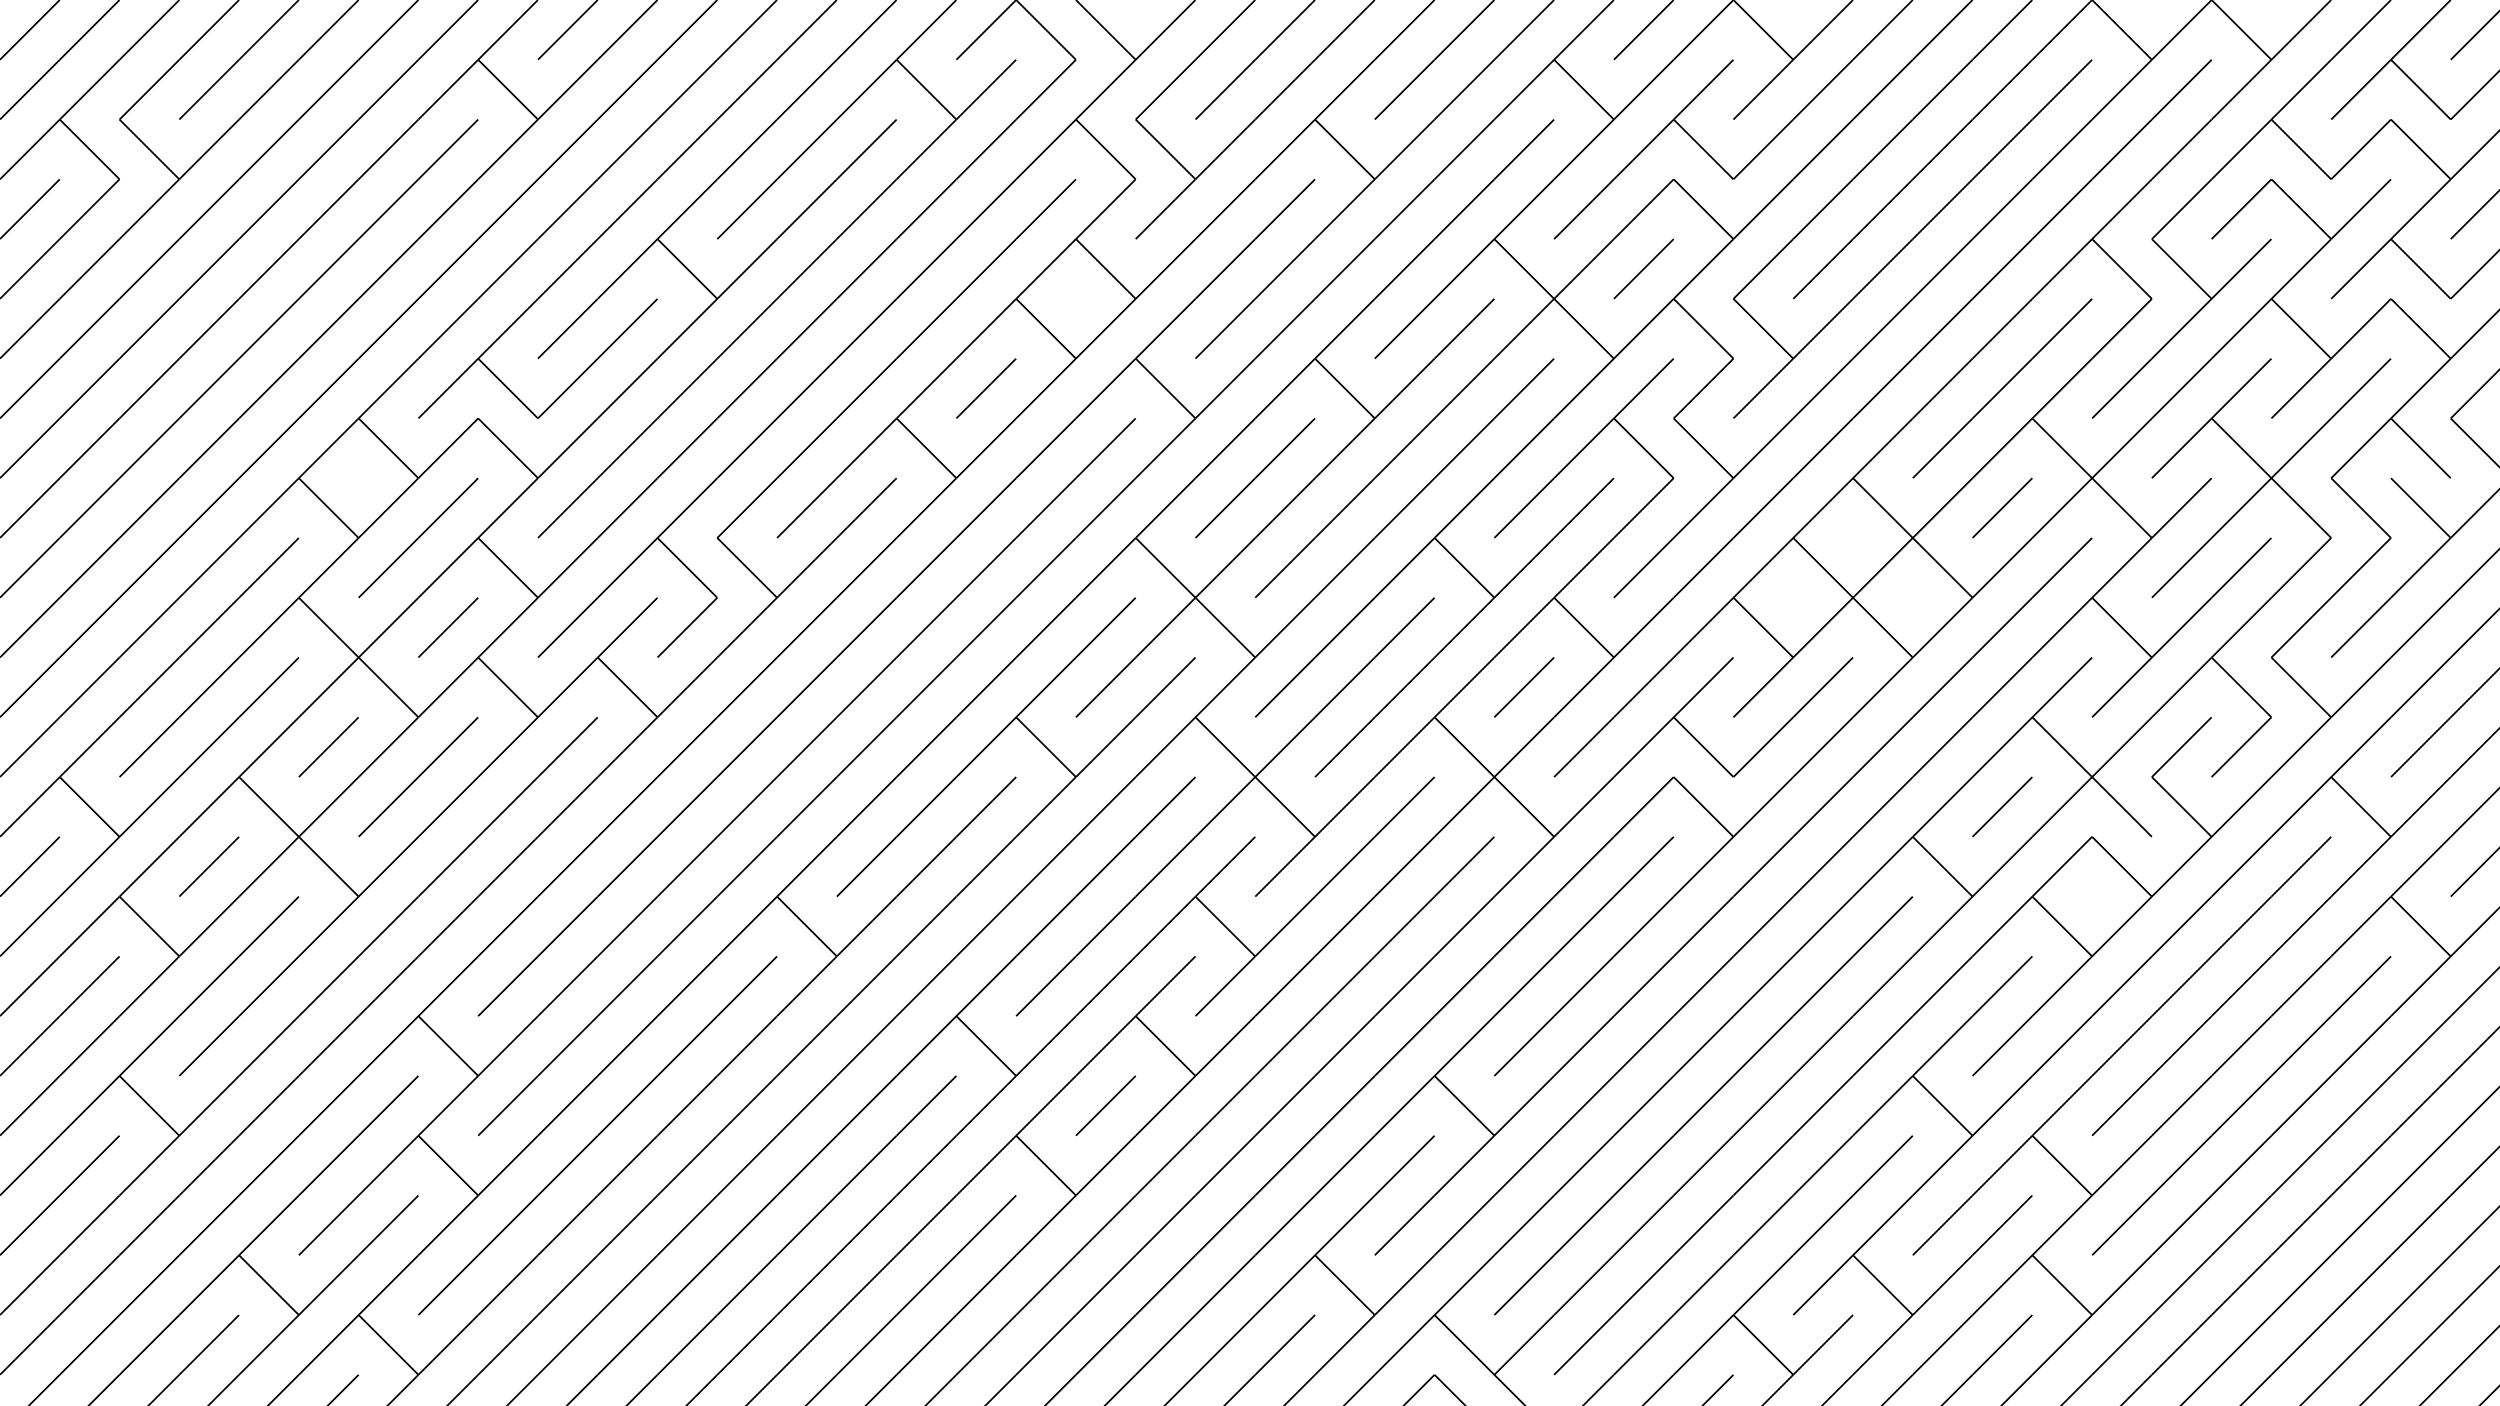 <svg xmlns="http://www.w3.org/2000/svg" version="1.1" xmlns:xlink="http://www.w3.org/1999/xlink" xmlns:svgjs="http://svgjs.dev/svgjs" viewBox="0 0 1422 800"><g stroke-width="1" stroke="hsl(227, 25%, 74%)" fill="none" stroke-linecap="butt"><line x1="34" y1="0" x2="0" y2="34" opacity="1.00"></line><line x1="68" y1="0" x2="34" y2="34" opacity="1.00"></line><line x1="102" y1="0" x2="68" y2="34" opacity="1.00"></line><line x1="136" y1="0" x2="102" y2="34" opacity="1.00"></line><line x1="170" y1="0" x2="136" y2="34" opacity="1.00"></line><line x1="204" y1="0" x2="170" y2="34" opacity="1.00"></line><line x1="238" y1="0" x2="204" y2="34" opacity="1.00"></line><line x1="272" y1="0" x2="238" y2="34" opacity="1.00"></line><line x1="306" y1="0" x2="272" y2="34" opacity="1.00"></line><line x1="340" y1="0" x2="306" y2="34" opacity="1.00"></line><line x1="374" y1="0" x2="340" y2="34" opacity="1.00"></line><line x1="408" y1="0" x2="374" y2="34" opacity="1.00"></line><line x1="442" y1="0" x2="408" y2="34" opacity="1.00"></line><line x1="476" y1="0" x2="442" y2="34" opacity="1.00"></line><line x1="510" y1="0" x2="476" y2="34" opacity="1.00"></line><line x1="544" y1="0" x2="510" y2="34" opacity="1.00"></line><line x1="578" y1="0" x2="544" y2="34" opacity="1.00"></line><line x1="578" y1="0" x2="612" y2="34" opacity="1.00"></line><line x1="612" y1="0" x2="646" y2="34" opacity="1.00"></line><line x1="680" y1="0" x2="646" y2="34" opacity="1.00"></line><line x1="714" y1="0" x2="680" y2="34" opacity="1.00"></line><line x1="748" y1="0" x2="714" y2="34" opacity="1.00"></line><line x1="782" y1="0" x2="748" y2="34" opacity="1.00"></line><line x1="816" y1="0" x2="782" y2="34" opacity="1.00"></line><line x1="850" y1="0" x2="816" y2="34" opacity="1.00"></line><line x1="884" y1="0" x2="850" y2="34" opacity="1.00"></line><line x1="918" y1="0" x2="884" y2="34" opacity="1.00"></line><line x1="952" y1="0" x2="918" y2="34" opacity="1.00"></line><line x1="986" y1="0" x2="952" y2="34" opacity="1.00"></line><line x1="986" y1="0" x2="1020" y2="34" opacity="1.00"></line><line x1="1054" y1="0" x2="1020" y2="34" opacity="1.00"></line><line x1="1088" y1="0" x2="1054" y2="34" opacity="1.00"></line><line x1="1122" y1="0" x2="1088" y2="34" opacity="1.00"></line><line x1="1156" y1="0" x2="1122" y2="34" opacity="1.00"></line><line x1="1190" y1="0" x2="1156" y2="34" opacity="1.00"></line><line x1="1190" y1="0" x2="1224" y2="34" opacity="1.00"></line><line x1="1258" y1="0" x2="1224" y2="34" opacity="1.00"></line><line x1="1258" y1="0" x2="1292" y2="34" opacity="1.00"></line><line x1="1326" y1="0" x2="1292" y2="34" opacity="1.00"></line><line x1="1360" y1="0" x2="1326" y2="34" opacity="1.00"></line><line x1="1394" y1="0" x2="1360" y2="34" opacity="1.00"></line><line x1="1428" y1="0" x2="1394" y2="34" opacity="1.00"></line><line x1="34" y1="34" x2="0" y2="68" opacity="0.96"></line><line x1="68" y1="34" x2="34" y2="68" opacity="0.96"></line><line x1="102" y1="34" x2="68" y2="68" opacity="0.96"></line><line x1="136" y1="34" x2="102" y2="68" opacity="0.96"></line><line x1="170" y1="34" x2="136" y2="68" opacity="0.96"></line><line x1="204" y1="34" x2="170" y2="68" opacity="0.96"></line><line x1="238" y1="34" x2="204" y2="68" opacity="0.96"></line><line x1="272" y1="34" x2="238" y2="68" opacity="0.96"></line><line x1="272" y1="34" x2="306" y2="68" opacity="0.96"></line><line x1="340" y1="34" x2="306" y2="68" opacity="0.96"></line><line x1="374" y1="34" x2="340" y2="68" opacity="0.96"></line><line x1="408" y1="34" x2="374" y2="68" opacity="0.96"></line><line x1="442" y1="34" x2="408" y2="68" opacity="0.96"></line><line x1="476" y1="34" x2="442" y2="68" opacity="0.96"></line><line x1="510" y1="34" x2="476" y2="68" opacity="0.96"></line><line x1="510" y1="34" x2="544" y2="68" opacity="0.96"></line><line x1="578" y1="34" x2="544" y2="68" opacity="0.96"></line><line x1="612" y1="34" x2="578" y2="68" opacity="0.96"></line><line x1="646" y1="34" x2="612" y2="68" opacity="0.96"></line><line x1="680" y1="34" x2="646" y2="68" opacity="0.96"></line><line x1="714" y1="34" x2="680" y2="68" opacity="0.96"></line><line x1="748" y1="34" x2="714" y2="68" opacity="0.96"></line><line x1="782" y1="34" x2="748" y2="68" opacity="0.96"></line><line x1="816" y1="34" x2="782" y2="68" opacity="0.96"></line><line x1="850" y1="34" x2="816" y2="68" opacity="0.96"></line><line x1="884" y1="34" x2="850" y2="68" opacity="0.96"></line><line x1="884" y1="34" x2="918" y2="68" opacity="0.96"></line><line x1="952" y1="34" x2="918" y2="68" opacity="0.96"></line><line x1="986" y1="34" x2="952" y2="68" opacity="0.96"></line><line x1="1020" y1="34" x2="986" y2="68" opacity="0.96"></line><line x1="1054" y1="34" x2="1020" y2="68" opacity="0.96"></line><line x1="1088" y1="34" x2="1054" y2="68" opacity="0.96"></line><line x1="1122" y1="34" x2="1088" y2="68" opacity="0.96"></line><line x1="1156" y1="34" x2="1122" y2="68" opacity="0.96"></line><line x1="1190" y1="34" x2="1156" y2="68" opacity="0.96"></line><line x1="1224" y1="34" x2="1190" y2="68" opacity="0.96"></line><line x1="1258" y1="34" x2="1224" y2="68" opacity="0.96"></line><line x1="1292" y1="34" x2="1258" y2="68" opacity="0.96"></line><line x1="1326" y1="34" x2="1292" y2="68" opacity="0.96"></line><line x1="1360" y1="34" x2="1326" y2="68" opacity="0.96"></line><line x1="1360" y1="34" x2="1394" y2="68" opacity="0.96"></line><line x1="1428" y1="34" x2="1394" y2="68" opacity="0.96"></line><line x1="34" y1="68" x2="0" y2="102" opacity="0.92"></line><line x1="34" y1="68" x2="68" y2="102" opacity="0.92"></line><line x1="68" y1="68" x2="102" y2="102" opacity="0.92"></line><line x1="136" y1="68" x2="102" y2="102" opacity="0.92"></line><line x1="170" y1="68" x2="136" y2="102" opacity="0.92"></line><line x1="204" y1="68" x2="170" y2="102" opacity="0.92"></line><line x1="238" y1="68" x2="204" y2="102" opacity="0.92"></line><line x1="272" y1="68" x2="238" y2="102" opacity="0.92"></line><line x1="306" y1="68" x2="272" y2="102" opacity="0.92"></line><line x1="340" y1="68" x2="306" y2="102" opacity="0.92"></line><line x1="374" y1="68" x2="340" y2="102" opacity="0.92"></line><line x1="408" y1="68" x2="374" y2="102" opacity="0.92"></line><line x1="442" y1="68" x2="408" y2="102" opacity="0.92"></line><line x1="476" y1="68" x2="442" y2="102" opacity="0.92"></line><line x1="510" y1="68" x2="476" y2="102" opacity="0.92"></line><line x1="544" y1="68" x2="510" y2="102" opacity="0.92"></line><line x1="578" y1="68" x2="544" y2="102" opacity="0.92"></line><line x1="612" y1="68" x2="578" y2="102" opacity="0.92"></line><line x1="612" y1="68" x2="646" y2="102" opacity="0.92"></line><line x1="646" y1="68" x2="680" y2="102" opacity="0.92"></line><line x1="714" y1="68" x2="680" y2="102" opacity="0.92"></line><line x1="748" y1="68" x2="714" y2="102" opacity="0.92"></line><line x1="748" y1="68" x2="782" y2="102" opacity="0.92"></line><line x1="816" y1="68" x2="782" y2="102" opacity="0.92"></line><line x1="850" y1="68" x2="816" y2="102" opacity="0.92"></line><line x1="884" y1="68" x2="850" y2="102" opacity="0.92"></line><line x1="918" y1="68" x2="884" y2="102" opacity="0.92"></line><line x1="952" y1="68" x2="918" y2="102" opacity="0.92"></line><line x1="952" y1="68" x2="986" y2="102" opacity="0.92"></line><line x1="1020" y1="68" x2="986" y2="102" opacity="0.92"></line><line x1="1054" y1="68" x2="1020" y2="102" opacity="0.92"></line><line x1="1088" y1="68" x2="1054" y2="102" opacity="0.92"></line><line x1="1122" y1="68" x2="1088" y2="102" opacity="0.92"></line><line x1="1156" y1="68" x2="1122" y2="102" opacity="0.92"></line><line x1="1190" y1="68" x2="1156" y2="102" opacity="0.92"></line><line x1="1224" y1="68" x2="1190" y2="102" opacity="0.92"></line><line x1="1258" y1="68" x2="1224" y2="102" opacity="0.92"></line><line x1="1292" y1="68" x2="1258" y2="102" opacity="0.92"></line><line x1="1292" y1="68" x2="1326" y2="102" opacity="0.92"></line><line x1="1360" y1="68" x2="1326" y2="102" opacity="0.92"></line><line x1="1360" y1="68" x2="1394" y2="102" opacity="0.92"></line><line x1="1428" y1="68" x2="1394" y2="102" opacity="0.92"></line><line x1="34" y1="102" x2="0" y2="136" opacity="0.88"></line><line x1="68" y1="102" x2="34" y2="136" opacity="0.88"></line><line x1="102" y1="102" x2="68" y2="136" opacity="0.88"></line><line x1="136" y1="102" x2="102" y2="136" opacity="0.88"></line><line x1="170" y1="102" x2="136" y2="136" opacity="0.88"></line><line x1="204" y1="102" x2="170" y2="136" opacity="0.88"></line><line x1="238" y1="102" x2="204" y2="136" opacity="0.88"></line><line x1="272" y1="102" x2="238" y2="136" opacity="0.88"></line><line x1="306" y1="102" x2="272" y2="136" opacity="0.88"></line><line x1="340" y1="102" x2="306" y2="136" opacity="0.88"></line><line x1="374" y1="102" x2="340" y2="136" opacity="0.88"></line><line x1="408" y1="102" x2="374" y2="136" opacity="0.88"></line><line x1="442" y1="102" x2="408" y2="136" opacity="0.88"></line><line x1="476" y1="102" x2="442" y2="136" opacity="0.88"></line><line x1="510" y1="102" x2="476" y2="136" opacity="0.88"></line><line x1="544" y1="102" x2="510" y2="136" opacity="0.88"></line><line x1="578" y1="102" x2="544" y2="136" opacity="0.88"></line><line x1="612" y1="102" x2="578" y2="136" opacity="0.88"></line><line x1="646" y1="102" x2="612" y2="136" opacity="0.88"></line><line x1="680" y1="102" x2="646" y2="136" opacity="0.88"></line><line x1="714" y1="102" x2="680" y2="136" opacity="0.88"></line><line x1="748" y1="102" x2="714" y2="136" opacity="0.88"></line><line x1="782" y1="102" x2="748" y2="136" opacity="0.88"></line><line x1="816" y1="102" x2="782" y2="136" opacity="0.88"></line><line x1="850" y1="102" x2="816" y2="136" opacity="0.88"></line><line x1="884" y1="102" x2="850" y2="136" opacity="0.88"></line><line x1="918" y1="102" x2="884" y2="136" opacity="0.88"></line><line x1="952" y1="102" x2="918" y2="136" opacity="0.88"></line><line x1="952" y1="102" x2="986" y2="136" opacity="0.88"></line><line x1="1020" y1="102" x2="986" y2="136" opacity="0.88"></line><line x1="1054" y1="102" x2="1020" y2="136" opacity="0.88"></line><line x1="1088" y1="102" x2="1054" y2="136" opacity="0.88"></line><line x1="1122" y1="102" x2="1088" y2="136" opacity="0.88"></line><line x1="1156" y1="102" x2="1122" y2="136" opacity="0.88"></line><line x1="1190" y1="102" x2="1156" y2="136" opacity="0.88"></line><line x1="1224" y1="102" x2="1190" y2="136" opacity="0.88"></line><line x1="1258" y1="102" x2="1224" y2="136" opacity="0.88"></line><line x1="1292" y1="102" x2="1258" y2="136" opacity="0.88"></line><line x1="1292" y1="102" x2="1326" y2="136" opacity="0.88"></line><line x1="1360" y1="102" x2="1326" y2="136" opacity="0.88"></line><line x1="1394" y1="102" x2="1360" y2="136" opacity="0.88"></line><line x1="1428" y1="102" x2="1394" y2="136" opacity="0.88"></line><line x1="34" y1="136" x2="0" y2="170" opacity="0.84"></line><line x1="68" y1="136" x2="34" y2="170" opacity="0.84"></line><line x1="102" y1="136" x2="68" y2="170" opacity="0.84"></line><line x1="136" y1="136" x2="102" y2="170" opacity="0.84"></line><line x1="170" y1="136" x2="136" y2="170" opacity="0.84"></line><line x1="204" y1="136" x2="170" y2="170" opacity="0.84"></line><line x1="238" y1="136" x2="204" y2="170" opacity="0.84"></line><line x1="272" y1="136" x2="238" y2="170" opacity="0.84"></line><line x1="306" y1="136" x2="272" y2="170" opacity="0.84"></line><line x1="340" y1="136" x2="306" y2="170" opacity="0.84"></line><line x1="374" y1="136" x2="340" y2="170" opacity="0.84"></line><line x1="374" y1="136" x2="408" y2="170" opacity="0.84"></line><line x1="442" y1="136" x2="408" y2="170" opacity="0.84"></line><line x1="476" y1="136" x2="442" y2="170" opacity="0.84"></line><line x1="510" y1="136" x2="476" y2="170" opacity="0.84"></line><line x1="544" y1="136" x2="510" y2="170" opacity="0.84"></line><line x1="578" y1="136" x2="544" y2="170" opacity="0.84"></line><line x1="612" y1="136" x2="578" y2="170" opacity="0.84"></line><line x1="612" y1="136" x2="646" y2="170" opacity="0.84"></line><line x1="680" y1="136" x2="646" y2="170" opacity="0.84"></line><line x1="714" y1="136" x2="680" y2="170" opacity="0.84"></line><line x1="748" y1="136" x2="714" y2="170" opacity="0.84"></line><line x1="782" y1="136" x2="748" y2="170" opacity="0.84"></line><line x1="816" y1="136" x2="782" y2="170" opacity="0.84"></line><line x1="850" y1="136" x2="816" y2="170" opacity="0.84"></line><line x1="850" y1="136" x2="884" y2="170" opacity="0.84"></line><line x1="918" y1="136" x2="884" y2="170" opacity="0.84"></line><line x1="952" y1="136" x2="918" y2="170" opacity="0.84"></line><line x1="986" y1="136" x2="952" y2="170" opacity="0.84"></line><line x1="1020" y1="136" x2="986" y2="170" opacity="0.84"></line><line x1="1054" y1="136" x2="1020" y2="170" opacity="0.84"></line><line x1="1088" y1="136" x2="1054" y2="170" opacity="0.84"></line><line x1="1122" y1="136" x2="1088" y2="170" opacity="0.84"></line><line x1="1156" y1="136" x2="1122" y2="170" opacity="0.84"></line><line x1="1190" y1="136" x2="1156" y2="170" opacity="0.84"></line><line x1="1190" y1="136" x2="1224" y2="170" opacity="0.84"></line><line x1="1224" y1="136" x2="1258" y2="170" opacity="0.84"></line><line x1="1292" y1="136" x2="1258" y2="170" opacity="0.84"></line><line x1="1326" y1="136" x2="1292" y2="170" opacity="0.84"></line><line x1="1360" y1="136" x2="1326" y2="170" opacity="0.84"></line><line x1="1360" y1="136" x2="1394" y2="170" opacity="0.84"></line><line x1="1428" y1="136" x2="1394" y2="170" opacity="0.84"></line><line x1="34" y1="170" x2="0" y2="204" opacity="0.80"></line><line x1="68" y1="170" x2="34" y2="204" opacity="0.80"></line><line x1="102" y1="170" x2="68" y2="204" opacity="0.80"></line><line x1="136" y1="170" x2="102" y2="204" opacity="0.80"></line><line x1="170" y1="170" x2="136" y2="204" opacity="0.80"></line><line x1="204" y1="170" x2="170" y2="204" opacity="0.80"></line><line x1="238" y1="170" x2="204" y2="204" opacity="0.80"></line><line x1="272" y1="170" x2="238" y2="204" opacity="0.80"></line><line x1="306" y1="170" x2="272" y2="204" opacity="0.80"></line><line x1="340" y1="170" x2="306" y2="204" opacity="0.80"></line><line x1="374" y1="170" x2="340" y2="204" opacity="0.80"></line><line x1="408" y1="170" x2="374" y2="204" opacity="0.80"></line><line x1="442" y1="170" x2="408" y2="204" opacity="0.80"></line><line x1="476" y1="170" x2="442" y2="204" opacity="0.80"></line><line x1="510" y1="170" x2="476" y2="204" opacity="0.80"></line><line x1="544" y1="170" x2="510" y2="204" opacity="0.80"></line><line x1="578" y1="170" x2="544" y2="204" opacity="0.80"></line><line x1="578" y1="170" x2="612" y2="204" opacity="0.80"></line><line x1="646" y1="170" x2="612" y2="204" opacity="0.80"></line><line x1="680" y1="170" x2="646" y2="204" opacity="0.80"></line><line x1="714" y1="170" x2="680" y2="204" opacity="0.80"></line><line x1="748" y1="170" x2="714" y2="204" opacity="0.80"></line><line x1="782" y1="170" x2="748" y2="204" opacity="0.80"></line><line x1="816" y1="170" x2="782" y2="204" opacity="0.80"></line><line x1="850" y1="170" x2="816" y2="204" opacity="0.80"></line><line x1="884" y1="170" x2="850" y2="204" opacity="0.80"></line><line x1="884" y1="170" x2="918" y2="204" opacity="0.80"></line><line x1="952" y1="170" x2="918" y2="204" opacity="0.80"></line><line x1="952" y1="170" x2="986" y2="204" opacity="0.80"></line><line x1="986" y1="170" x2="1020" y2="204" opacity="0.80"></line><line x1="1054" y1="170" x2="1020" y2="204" opacity="0.80"></line><line x1="1088" y1="170" x2="1054" y2="204" opacity="0.80"></line><line x1="1122" y1="170" x2="1088" y2="204" opacity="0.80"></line><line x1="1156" y1="170" x2="1122" y2="204" opacity="0.80"></line><line x1="1190" y1="170" x2="1156" y2="204" opacity="0.80"></line><line x1="1224" y1="170" x2="1190" y2="204" opacity="0.80"></line><line x1="1258" y1="170" x2="1224" y2="204" opacity="0.80"></line><line x1="1292" y1="170" x2="1258" y2="204" opacity="0.80"></line><line x1="1292" y1="170" x2="1326" y2="204" opacity="0.80"></line><line x1="1360" y1="170" x2="1326" y2="204" opacity="0.80"></line><line x1="1360" y1="170" x2="1394" y2="204" opacity="0.80"></line><line x1="1428" y1="170" x2="1394" y2="204" opacity="0.80"></line><line x1="34" y1="204" x2="0" y2="238" opacity="0.76"></line><line x1="68" y1="204" x2="34" y2="238" opacity="0.76"></line><line x1="102" y1="204" x2="68" y2="238" opacity="0.76"></line><line x1="136" y1="204" x2="102" y2="238" opacity="0.76"></line><line x1="170" y1="204" x2="136" y2="238" opacity="0.76"></line><line x1="204" y1="204" x2="170" y2="238" opacity="0.76"></line><line x1="238" y1="204" x2="204" y2="238" opacity="0.76"></line><line x1="272" y1="204" x2="238" y2="238" opacity="0.76"></line><line x1="272" y1="204" x2="306" y2="238" opacity="0.76"></line><line x1="340" y1="204" x2="306" y2="238" opacity="0.76"></line><line x1="374" y1="204" x2="340" y2="238" opacity="0.76"></line><line x1="408" y1="204" x2="374" y2="238" opacity="0.76"></line><line x1="442" y1="204" x2="408" y2="238" opacity="0.76"></line><line x1="476" y1="204" x2="442" y2="238" opacity="0.76"></line><line x1="510" y1="204" x2="476" y2="238" opacity="0.76"></line><line x1="544" y1="204" x2="510" y2="238" opacity="0.76"></line><line x1="578" y1="204" x2="544" y2="238" opacity="0.76"></line><line x1="612" y1="204" x2="578" y2="238" opacity="0.76"></line><line x1="646" y1="204" x2="612" y2="238" opacity="0.76"></line><line x1="646" y1="204" x2="680" y2="238" opacity="0.76"></line><line x1="714" y1="204" x2="680" y2="238" opacity="0.76"></line><line x1="748" y1="204" x2="714" y2="238" opacity="0.76"></line><line x1="748" y1="204" x2="782" y2="238" opacity="0.76"></line><line x1="816" y1="204" x2="782" y2="238" opacity="0.76"></line><line x1="850" y1="204" x2="816" y2="238" opacity="0.76"></line><line x1="884" y1="204" x2="850" y2="238" opacity="0.76"></line><line x1="918" y1="204" x2="884" y2="238" opacity="0.76"></line><line x1="952" y1="204" x2="918" y2="238" opacity="0.76"></line><line x1="986" y1="204" x2="952" y2="238" opacity="0.76"></line><line x1="1020" y1="204" x2="986" y2="238" opacity="0.76"></line><line x1="1054" y1="204" x2="1020" y2="238" opacity="0.76"></line><line x1="1088" y1="204" x2="1054" y2="238" opacity="0.76"></line><line x1="1122" y1="204" x2="1088" y2="238" opacity="0.76"></line><line x1="1156" y1="204" x2="1122" y2="238" opacity="0.76"></line><line x1="1190" y1="204" x2="1156" y2="238" opacity="0.76"></line><line x1="1224" y1="204" x2="1190" y2="238" opacity="0.76"></line><line x1="1258" y1="204" x2="1224" y2="238" opacity="0.76"></line><line x1="1292" y1="204" x2="1258" y2="238" opacity="0.76"></line><line x1="1326" y1="204" x2="1292" y2="238" opacity="0.76"></line><line x1="1360" y1="204" x2="1326" y2="238" opacity="0.76"></line><line x1="1394" y1="204" x2="1360" y2="238" opacity="0.76"></line><line x1="1428" y1="204" x2="1394" y2="238" opacity="0.76"></line><line x1="34" y1="238" x2="0" y2="272" opacity="0.72"></line><line x1="68" y1="238" x2="34" y2="272" opacity="0.72"></line><line x1="102" y1="238" x2="68" y2="272" opacity="0.72"></line><line x1="136" y1="238" x2="102" y2="272" opacity="0.72"></line><line x1="170" y1="238" x2="136" y2="272" opacity="0.72"></line><line x1="204" y1="238" x2="170" y2="272" opacity="0.72"></line><line x1="204" y1="238" x2="238" y2="272" opacity="0.72"></line><line x1="272" y1="238" x2="238" y2="272" opacity="0.72"></line><line x1="272" y1="238" x2="306" y2="272" opacity="0.72"></line><line x1="340" y1="238" x2="306" y2="272" opacity="0.72"></line><line x1="374" y1="238" x2="340" y2="272" opacity="0.72"></line><line x1="408" y1="238" x2="374" y2="272" opacity="0.72"></line><line x1="442" y1="238" x2="408" y2="272" opacity="0.72"></line><line x1="476" y1="238" x2="442" y2="272" opacity="0.72"></line><line x1="510" y1="238" x2="476" y2="272" opacity="0.72"></line><line x1="510" y1="238" x2="544" y2="272" opacity="0.72"></line><line x1="578" y1="238" x2="544" y2="272" opacity="0.72"></line><line x1="612" y1="238" x2="578" y2="272" opacity="0.72"></line><line x1="646" y1="238" x2="612" y2="272" opacity="0.72"></line><line x1="680" y1="238" x2="646" y2="272" opacity="0.72"></line><line x1="714" y1="238" x2="680" y2="272" opacity="0.72"></line><line x1="748" y1="238" x2="714" y2="272" opacity="0.72"></line><line x1="782" y1="238" x2="748" y2="272" opacity="0.72"></line><line x1="816" y1="238" x2="782" y2="272" opacity="0.72"></line><line x1="850" y1="238" x2="816" y2="272" opacity="0.72"></line><line x1="884" y1="238" x2="850" y2="272" opacity="0.72"></line><line x1="918" y1="238" x2="884" y2="272" opacity="0.72"></line><line x1="918" y1="238" x2="952" y2="272" opacity="0.72"></line><line x1="952" y1="238" x2="986" y2="272" opacity="0.72"></line><line x1="1020" y1="238" x2="986" y2="272" opacity="0.72"></line><line x1="1054" y1="238" x2="1020" y2="272" opacity="0.72"></line><line x1="1088" y1="238" x2="1054" y2="272" opacity="0.72"></line><line x1="1122" y1="238" x2="1088" y2="272" opacity="0.72"></line><line x1="1156" y1="238" x2="1122" y2="272" opacity="0.72"></line><line x1="1156" y1="238" x2="1190" y2="272" opacity="0.72"></line><line x1="1224" y1="238" x2="1190" y2="272" opacity="0.72"></line><line x1="1258" y1="238" x2="1224" y2="272" opacity="0.72"></line><line x1="1258" y1="238" x2="1292" y2="272" opacity="0.72"></line><line x1="1326" y1="238" x2="1292" y2="272" opacity="0.72"></line><line x1="1360" y1="238" x2="1326" y2="272" opacity="0.72"></line><line x1="1360" y1="238" x2="1394" y2="272" opacity="0.72"></line><line x1="1394" y1="238" x2="1428" y2="272" opacity="0.72"></line><line x1="34" y1="272" x2="0" y2="306" opacity="0.68"></line><line x1="68" y1="272" x2="34" y2="306" opacity="0.68"></line><line x1="102" y1="272" x2="68" y2="306" opacity="0.68"></line><line x1="136" y1="272" x2="102" y2="306" opacity="0.68"></line><line x1="170" y1="272" x2="136" y2="306" opacity="0.68"></line><line x1="170" y1="272" x2="204" y2="306" opacity="0.68"></line><line x1="238" y1="272" x2="204" y2="306" opacity="0.68"></line><line x1="272" y1="272" x2="238" y2="306" opacity="0.68"></line><line x1="306" y1="272" x2="272" y2="306" opacity="0.68"></line><line x1="340" y1="272" x2="306" y2="306" opacity="0.68"></line><line x1="374" y1="272" x2="340" y2="306" opacity="0.68"></line><line x1="408" y1="272" x2="374" y2="306" opacity="0.68"></line><line x1="442" y1="272" x2="408" y2="306" opacity="0.68"></line><line x1="476" y1="272" x2="442" y2="306" opacity="0.68"></line><line x1="510" y1="272" x2="476" y2="306" opacity="0.68"></line><line x1="544" y1="272" x2="510" y2="306" opacity="0.68"></line><line x1="578" y1="272" x2="544" y2="306" opacity="0.68"></line><line x1="612" y1="272" x2="578" y2="306" opacity="0.68"></line><line x1="646" y1="272" x2="612" y2="306" opacity="0.68"></line><line x1="680" y1="272" x2="646" y2="306" opacity="0.68"></line><line x1="714" y1="272" x2="680" y2="306" opacity="0.68"></line><line x1="748" y1="272" x2="714" y2="306" opacity="0.68"></line><line x1="782" y1="272" x2="748" y2="306" opacity="0.68"></line><line x1="816" y1="272" x2="782" y2="306" opacity="0.68"></line><line x1="850" y1="272" x2="816" y2="306" opacity="0.68"></line><line x1="884" y1="272" x2="850" y2="306" opacity="0.68"></line><line x1="918" y1="272" x2="884" y2="306" opacity="0.68"></line><line x1="952" y1="272" x2="918" y2="306" opacity="0.68"></line><line x1="986" y1="272" x2="952" y2="306" opacity="0.68"></line><line x1="1020" y1="272" x2="986" y2="306" opacity="0.68"></line><line x1="1054" y1="272" x2="1020" y2="306" opacity="0.68"></line><line x1="1054" y1="272" x2="1088" y2="306" opacity="0.68"></line><line x1="1122" y1="272" x2="1088" y2="306" opacity="0.68"></line><line x1="1156" y1="272" x2="1122" y2="306" opacity="0.68"></line><line x1="1190" y1="272" x2="1156" y2="306" opacity="0.68"></line><line x1="1190" y1="272" x2="1224" y2="306" opacity="0.68"></line><line x1="1258" y1="272" x2="1224" y2="306" opacity="0.68"></line><line x1="1292" y1="272" x2="1258" y2="306" opacity="0.68"></line><line x1="1292" y1="272" x2="1326" y2="306" opacity="0.68"></line><line x1="1326" y1="272" x2="1360" y2="306" opacity="0.68"></line><line x1="1360" y1="272" x2="1394" y2="306" opacity="0.68"></line><line x1="1428" y1="272" x2="1394" y2="306" opacity="0.68"></line><line x1="34" y1="306" x2="0" y2="340" opacity="0.64"></line><line x1="68" y1="306" x2="34" y2="340" opacity="0.64"></line><line x1="102" y1="306" x2="68" y2="340" opacity="0.64"></line><line x1="136" y1="306" x2="102" y2="340" opacity="0.64"></line><line x1="170" y1="306" x2="136" y2="340" opacity="0.64"></line><line x1="204" y1="306" x2="170" y2="340" opacity="0.64"></line><line x1="238" y1="306" x2="204" y2="340" opacity="0.64"></line><line x1="272" y1="306" x2="238" y2="340" opacity="0.64"></line><line x1="272" y1="306" x2="306" y2="340" opacity="0.64"></line><line x1="340" y1="306" x2="306" y2="340" opacity="0.64"></line><line x1="374" y1="306" x2="340" y2="340" opacity="0.64"></line><line x1="374" y1="306" x2="408" y2="340" opacity="0.64"></line><line x1="408" y1="306" x2="442" y2="340" opacity="0.64"></line><line x1="476" y1="306" x2="442" y2="340" opacity="0.64"></line><line x1="510" y1="306" x2="476" y2="340" opacity="0.64"></line><line x1="544" y1="306" x2="510" y2="340" opacity="0.64"></line><line x1="578" y1="306" x2="544" y2="340" opacity="0.64"></line><line x1="612" y1="306" x2="578" y2="340" opacity="0.64"></line><line x1="646" y1="306" x2="612" y2="340" opacity="0.64"></line><line x1="646" y1="306" x2="680" y2="340" opacity="0.64"></line><line x1="714" y1="306" x2="680" y2="340" opacity="0.64"></line><line x1="748" y1="306" x2="714" y2="340" opacity="0.64"></line><line x1="782" y1="306" x2="748" y2="340" opacity="0.64"></line><line x1="816" y1="306" x2="782" y2="340" opacity="0.64"></line><line x1="816" y1="306" x2="850" y2="340" opacity="0.64"></line><line x1="884" y1="306" x2="850" y2="340" opacity="0.64"></line><line x1="918" y1="306" x2="884" y2="340" opacity="0.64"></line><line x1="952" y1="306" x2="918" y2="340" opacity="0.64"></line><line x1="986" y1="306" x2="952" y2="340" opacity="0.64"></line><line x1="1020" y1="306" x2="986" y2="340" opacity="0.64"></line><line x1="1020" y1="306" x2="1054" y2="340" opacity="0.64"></line><line x1="1088" y1="306" x2="1054" y2="340" opacity="0.64"></line><line x1="1088" y1="306" x2="1122" y2="340" opacity="0.64"></line><line x1="1156" y1="306" x2="1122" y2="340" opacity="0.64"></line><line x1="1190" y1="306" x2="1156" y2="340" opacity="0.64"></line><line x1="1224" y1="306" x2="1190" y2="340" opacity="0.64"></line><line x1="1258" y1="306" x2="1224" y2="340" opacity="0.64"></line><line x1="1292" y1="306" x2="1258" y2="340" opacity="0.64"></line><line x1="1326" y1="306" x2="1292" y2="340" opacity="0.64"></line><line x1="1360" y1="306" x2="1326" y2="340" opacity="0.64"></line><line x1="1394" y1="306" x2="1360" y2="340" opacity="0.64"></line><line x1="1428" y1="306" x2="1394" y2="340" opacity="0.64"></line><line x1="34" y1="340" x2="0" y2="374" opacity="0.60"></line><line x1="68" y1="340" x2="34" y2="374" opacity="0.60"></line><line x1="102" y1="340" x2="68" y2="374" opacity="0.60"></line><line x1="136" y1="340" x2="102" y2="374" opacity="0.60"></line><line x1="170" y1="340" x2="136" y2="374" opacity="0.60"></line><line x1="170" y1="340" x2="204" y2="374" opacity="0.60"></line><line x1="238" y1="340" x2="204" y2="374" opacity="0.60"></line><line x1="272" y1="340" x2="238" y2="374" opacity="0.60"></line><line x1="306" y1="340" x2="272" y2="374" opacity="0.60"></line><line x1="340" y1="340" x2="306" y2="374" opacity="0.60"></line><line x1="374" y1="340" x2="340" y2="374" opacity="0.60"></line><line x1="408" y1="340" x2="374" y2="374" opacity="0.60"></line><line x1="442" y1="340" x2="408" y2="374" opacity="0.60"></line><line x1="476" y1="340" x2="442" y2="374" opacity="0.60"></line><line x1="510" y1="340" x2="476" y2="374" opacity="0.60"></line><line x1="544" y1="340" x2="510" y2="374" opacity="0.60"></line><line x1="578" y1="340" x2="544" y2="374" opacity="0.60"></line><line x1="612" y1="340" x2="578" y2="374" opacity="0.60"></line><line x1="646" y1="340" x2="612" y2="374" opacity="0.60"></line><line x1="680" y1="340" x2="646" y2="374" opacity="0.60"></line><line x1="680" y1="340" x2="714" y2="374" opacity="0.60"></line><line x1="748" y1="340" x2="714" y2="374" opacity="0.60"></line><line x1="782" y1="340" x2="748" y2="374" opacity="0.60"></line><line x1="816" y1="340" x2="782" y2="374" opacity="0.60"></line><line x1="850" y1="340" x2="816" y2="374" opacity="0.60"></line><line x1="884" y1="340" x2="850" y2="374" opacity="0.60"></line><line x1="884" y1="340" x2="918" y2="374" opacity="0.60"></line><line x1="952" y1="340" x2="918" y2="374" opacity="0.60"></line><line x1="986" y1="340" x2="952" y2="374" opacity="0.60"></line><line x1="986" y1="340" x2="1020" y2="374" opacity="0.60"></line><line x1="1054" y1="340" x2="1020" y2="374" opacity="0.60"></line><line x1="1054" y1="340" x2="1088" y2="374" opacity="0.60"></line><line x1="1122" y1="340" x2="1088" y2="374" opacity="0.60"></line><line x1="1156" y1="340" x2="1122" y2="374" opacity="0.60"></line><line x1="1190" y1="340" x2="1156" y2="374" opacity="0.60"></line><line x1="1190" y1="340" x2="1224" y2="374" opacity="0.60"></line><line x1="1258" y1="340" x2="1224" y2="374" opacity="0.60"></line><line x1="1292" y1="340" x2="1258" y2="374" opacity="0.60"></line><line x1="1326" y1="340" x2="1292" y2="374" opacity="0.60"></line><line x1="1360" y1="340" x2="1326" y2="374" opacity="0.60"></line><line x1="1394" y1="340" x2="1360" y2="374" opacity="0.60"></line><line x1="1428" y1="340" x2="1394" y2="374" opacity="0.60"></line><line x1="34" y1="374" x2="0" y2="408" opacity="0.56"></line><line x1="68" y1="374" x2="34" y2="408" opacity="0.56"></line><line x1="102" y1="374" x2="68" y2="408" opacity="0.56"></line><line x1="136" y1="374" x2="102" y2="408" opacity="0.56"></line><line x1="170" y1="374" x2="136" y2="408" opacity="0.56"></line><line x1="204" y1="374" x2="170" y2="408" opacity="0.56"></line><line x1="204" y1="374" x2="238" y2="408" opacity="0.56"></line><line x1="272" y1="374" x2="238" y2="408" opacity="0.56"></line><line x1="272" y1="374" x2="306" y2="408" opacity="0.56"></line><line x1="340" y1="374" x2="306" y2="408" opacity="0.56"></line><line x1="340" y1="374" x2="374" y2="408" opacity="0.56"></line><line x1="408" y1="374" x2="374" y2="408" opacity="0.56"></line><line x1="442" y1="374" x2="408" y2="408" opacity="0.56"></line><line x1="476" y1="374" x2="442" y2="408" opacity="0.56"></line><line x1="510" y1="374" x2="476" y2="408" opacity="0.56"></line><line x1="544" y1="374" x2="510" y2="408" opacity="0.56"></line><line x1="578" y1="374" x2="544" y2="408" opacity="0.56"></line><line x1="612" y1="374" x2="578" y2="408" opacity="0.56"></line><line x1="646" y1="374" x2="612" y2="408" opacity="0.56"></line><line x1="680" y1="374" x2="646" y2="408" opacity="0.56"></line><line x1="714" y1="374" x2="680" y2="408" opacity="0.56"></line><line x1="748" y1="374" x2="714" y2="408" opacity="0.56"></line><line x1="782" y1="374" x2="748" y2="408" opacity="0.56"></line><line x1="816" y1="374" x2="782" y2="408" opacity="0.56"></line><line x1="850" y1="374" x2="816" y2="408" opacity="0.56"></line><line x1="884" y1="374" x2="850" y2="408" opacity="0.56"></line><line x1="918" y1="374" x2="884" y2="408" opacity="0.56"></line><line x1="952" y1="374" x2="918" y2="408" opacity="0.56"></line><line x1="986" y1="374" x2="952" y2="408" opacity="0.56"></line><line x1="1020" y1="374" x2="986" y2="408" opacity="0.56"></line><line x1="1054" y1="374" x2="1020" y2="408" opacity="0.56"></line><line x1="1088" y1="374" x2="1054" y2="408" opacity="0.56"></line><line x1="1122" y1="374" x2="1088" y2="408" opacity="0.56"></line><line x1="1156" y1="374" x2="1122" y2="408" opacity="0.56"></line><line x1="1190" y1="374" x2="1156" y2="408" opacity="0.56"></line><line x1="1224" y1="374" x2="1190" y2="408" opacity="0.56"></line><line x1="1258" y1="374" x2="1224" y2="408" opacity="0.56"></line><line x1="1258" y1="374" x2="1292" y2="408" opacity="0.56"></line><line x1="1292" y1="374" x2="1326" y2="408" opacity="0.56"></line><line x1="1360" y1="374" x2="1326" y2="408" opacity="0.56"></line><line x1="1394" y1="374" x2="1360" y2="408" opacity="0.56"></line><line x1="1428" y1="374" x2="1394" y2="408" opacity="0.56"></line><line x1="34" y1="408" x2="0" y2="442" opacity="0.52"></line><line x1="68" y1="408" x2="34" y2="442" opacity="0.52"></line><line x1="102" y1="408" x2="68" y2="442" opacity="0.52"></line><line x1="136" y1="408" x2="102" y2="442" opacity="0.52"></line><line x1="170" y1="408" x2="136" y2="442" opacity="0.52"></line><line x1="204" y1="408" x2="170" y2="442" opacity="0.52"></line><line x1="238" y1="408" x2="204" y2="442" opacity="0.52"></line><line x1="272" y1="408" x2="238" y2="442" opacity="0.52"></line><line x1="306" y1="408" x2="272" y2="442" opacity="0.52"></line><line x1="340" y1="408" x2="306" y2="442" opacity="0.52"></line><line x1="374" y1="408" x2="340" y2="442" opacity="0.52"></line><line x1="408" y1="408" x2="374" y2="442" opacity="0.52"></line><line x1="442" y1="408" x2="408" y2="442" opacity="0.52"></line><line x1="476" y1="408" x2="442" y2="442" opacity="0.52"></line><line x1="510" y1="408" x2="476" y2="442" opacity="0.52"></line><line x1="544" y1="408" x2="510" y2="442" opacity="0.52"></line><line x1="578" y1="408" x2="544" y2="442" opacity="0.52"></line><line x1="578" y1="408" x2="612" y2="442" opacity="0.52"></line><line x1="646" y1="408" x2="612" y2="442" opacity="0.52"></line><line x1="680" y1="408" x2="646" y2="442" opacity="0.52"></line><line x1="680" y1="408" x2="714" y2="442" opacity="0.52"></line><line x1="748" y1="408" x2="714" y2="442" opacity="0.52"></line><line x1="782" y1="408" x2="748" y2="442" opacity="0.52"></line><line x1="816" y1="408" x2="782" y2="442" opacity="0.52"></line><line x1="816" y1="408" x2="850" y2="442" opacity="0.52"></line><line x1="884" y1="408" x2="850" y2="442" opacity="0.52"></line><line x1="918" y1="408" x2="884" y2="442" opacity="0.52"></line><line x1="952" y1="408" x2="918" y2="442" opacity="0.52"></line><line x1="952" y1="408" x2="986" y2="442" opacity="0.52"></line><line x1="1020" y1="408" x2="986" y2="442" opacity="0.52"></line><line x1="1054" y1="408" x2="1020" y2="442" opacity="0.52"></line><line x1="1088" y1="408" x2="1054" y2="442" opacity="0.52"></line><line x1="1122" y1="408" x2="1088" y2="442" opacity="0.52"></line><line x1="1156" y1="408" x2="1122" y2="442" opacity="0.52"></line><line x1="1156" y1="408" x2="1190" y2="442" opacity="0.52"></line><line x1="1224" y1="408" x2="1190" y2="442" opacity="0.52"></line><line x1="1258" y1="408" x2="1224" y2="442" opacity="0.52"></line><line x1="1292" y1="408" x2="1258" y2="442" opacity="0.52"></line><line x1="1326" y1="408" x2="1292" y2="442" opacity="0.52"></line><line x1="1360" y1="408" x2="1326" y2="442" opacity="0.52"></line><line x1="1394" y1="408" x2="1360" y2="442" opacity="0.52"></line><line x1="1428" y1="408" x2="1394" y2="442" opacity="0.52"></line><line x1="34" y1="442" x2="0" y2="476" opacity="0.48"></line><line x1="34" y1="442" x2="68" y2="476" opacity="0.48"></line><line x1="102" y1="442" x2="68" y2="476" opacity="0.48"></line><line x1="136" y1="442" x2="102" y2="476" opacity="0.48"></line><line x1="136" y1="442" x2="170" y2="476" opacity="0.48"></line><line x1="204" y1="442" x2="170" y2="476" opacity="0.48"></line><line x1="238" y1="442" x2="204" y2="476" opacity="0.48"></line><line x1="272" y1="442" x2="238" y2="476" opacity="0.48"></line><line x1="306" y1="442" x2="272" y2="476" opacity="0.48"></line><line x1="340" y1="442" x2="306" y2="476" opacity="0.48"></line><line x1="374" y1="442" x2="340" y2="476" opacity="0.48"></line><line x1="408" y1="442" x2="374" y2="476" opacity="0.48"></line><line x1="442" y1="442" x2="408" y2="476" opacity="0.48"></line><line x1="476" y1="442" x2="442" y2="476" opacity="0.48"></line><line x1="510" y1="442" x2="476" y2="476" opacity="0.48"></line><line x1="544" y1="442" x2="510" y2="476" opacity="0.48"></line><line x1="578" y1="442" x2="544" y2="476" opacity="0.48"></line><line x1="612" y1="442" x2="578" y2="476" opacity="0.48"></line><line x1="646" y1="442" x2="612" y2="476" opacity="0.48"></line><line x1="680" y1="442" x2="646" y2="476" opacity="0.48"></line><line x1="714" y1="442" x2="680" y2="476" opacity="0.48"></line><line x1="714" y1="442" x2="748" y2="476" opacity="0.48"></line><line x1="782" y1="442" x2="748" y2="476" opacity="0.48"></line><line x1="816" y1="442" x2="782" y2="476" opacity="0.48"></line><line x1="850" y1="442" x2="816" y2="476" opacity="0.48"></line><line x1="850" y1="442" x2="884" y2="476" opacity="0.48"></line><line x1="918" y1="442" x2="884" y2="476" opacity="0.48"></line><line x1="952" y1="442" x2="918" y2="476" opacity="0.48"></line><line x1="952" y1="442" x2="986" y2="476" opacity="0.48"></line><line x1="1020" y1="442" x2="986" y2="476" opacity="0.48"></line><line x1="1054" y1="442" x2="1020" y2="476" opacity="0.48"></line><line x1="1088" y1="442" x2="1054" y2="476" opacity="0.48"></line><line x1="1122" y1="442" x2="1088" y2="476" opacity="0.48"></line><line x1="1156" y1="442" x2="1122" y2="476" opacity="0.48"></line><line x1="1190" y1="442" x2="1156" y2="476" opacity="0.48"></line><line x1="1190" y1="442" x2="1224" y2="476" opacity="0.48"></line><line x1="1224" y1="442" x2="1258" y2="476" opacity="0.48"></line><line x1="1292" y1="442" x2="1258" y2="476" opacity="0.48"></line><line x1="1326" y1="442" x2="1292" y2="476" opacity="0.48"></line><line x1="1326" y1="442" x2="1360" y2="476" opacity="0.48"></line><line x1="1394" y1="442" x2="1360" y2="476" opacity="0.48"></line><line x1="1428" y1="442" x2="1394" y2="476" opacity="0.48"></line><line x1="34" y1="476" x2="0" y2="510" opacity="0.43"></line><line x1="68" y1="476" x2="34" y2="510" opacity="0.43"></line><line x1="102" y1="476" x2="68" y2="510" opacity="0.43"></line><line x1="136" y1="476" x2="102" y2="510" opacity="0.43"></line><line x1="170" y1="476" x2="136" y2="510" opacity="0.43"></line><line x1="170" y1="476" x2="204" y2="510" opacity="0.43"></line><line x1="238" y1="476" x2="204" y2="510" opacity="0.43"></line><line x1="272" y1="476" x2="238" y2="510" opacity="0.43"></line><line x1="306" y1="476" x2="272" y2="510" opacity="0.43"></line><line x1="340" y1="476" x2="306" y2="510" opacity="0.43"></line><line x1="374" y1="476" x2="340" y2="510" opacity="0.43"></line><line x1="408" y1="476" x2="374" y2="510" opacity="0.43"></line><line x1="442" y1="476" x2="408" y2="510" opacity="0.43"></line><line x1="476" y1="476" x2="442" y2="510" opacity="0.43"></line><line x1="510" y1="476" x2="476" y2="510" opacity="0.43"></line><line x1="544" y1="476" x2="510" y2="510" opacity="0.43"></line><line x1="578" y1="476" x2="544" y2="510" opacity="0.43"></line><line x1="612" y1="476" x2="578" y2="510" opacity="0.43"></line><line x1="646" y1="476" x2="612" y2="510" opacity="0.43"></line><line x1="680" y1="476" x2="646" y2="510" opacity="0.43"></line><line x1="714" y1="476" x2="680" y2="510" opacity="0.43"></line><line x1="748" y1="476" x2="714" y2="510" opacity="0.43"></line><line x1="782" y1="476" x2="748" y2="510" opacity="0.43"></line><line x1="816" y1="476" x2="782" y2="510" opacity="0.43"></line><line x1="850" y1="476" x2="816" y2="510" opacity="0.43"></line><line x1="884" y1="476" x2="850" y2="510" opacity="0.43"></line><line x1="918" y1="476" x2="884" y2="510" opacity="0.43"></line><line x1="952" y1="476" x2="918" y2="510" opacity="0.43"></line><line x1="986" y1="476" x2="952" y2="510" opacity="0.43"></line><line x1="1020" y1="476" x2="986" y2="510" opacity="0.43"></line><line x1="1054" y1="476" x2="1020" y2="510" opacity="0.43"></line><line x1="1088" y1="476" x2="1054" y2="510" opacity="0.43"></line><line x1="1088" y1="476" x2="1122" y2="510" opacity="0.43"></line><line x1="1156" y1="476" x2="1122" y2="510" opacity="0.43"></line><line x1="1190" y1="476" x2="1156" y2="510" opacity="0.43"></line><line x1="1190" y1="476" x2="1224" y2="510" opacity="0.43"></line><line x1="1258" y1="476" x2="1224" y2="510" opacity="0.43"></line><line x1="1292" y1="476" x2="1258" y2="510" opacity="0.43"></line><line x1="1326" y1="476" x2="1292" y2="510" opacity="0.43"></line><line x1="1360" y1="476" x2="1326" y2="510" opacity="0.43"></line><line x1="1394" y1="476" x2="1360" y2="510" opacity="0.43"></line><line x1="1428" y1="476" x2="1394" y2="510" opacity="0.43"></line><line x1="34" y1="510" x2="0" y2="544" opacity="0.39"></line><line x1="68" y1="510" x2="34" y2="544" opacity="0.39"></line><line x1="68" y1="510" x2="102" y2="544" opacity="0.39"></line><line x1="136" y1="510" x2="102" y2="544" opacity="0.39"></line><line x1="170" y1="510" x2="136" y2="544" opacity="0.39"></line><line x1="204" y1="510" x2="170" y2="544" opacity="0.39"></line><line x1="238" y1="510" x2="204" y2="544" opacity="0.39"></line><line x1="272" y1="510" x2="238" y2="544" opacity="0.39"></line><line x1="306" y1="510" x2="272" y2="544" opacity="0.39"></line><line x1="340" y1="510" x2="306" y2="544" opacity="0.39"></line><line x1="374" y1="510" x2="340" y2="544" opacity="0.39"></line><line x1="408" y1="510" x2="374" y2="544" opacity="0.39"></line><line x1="442" y1="510" x2="408" y2="544" opacity="0.39"></line><line x1="442" y1="510" x2="476" y2="544" opacity="0.39"></line><line x1="510" y1="510" x2="476" y2="544" opacity="0.39"></line><line x1="544" y1="510" x2="510" y2="544" opacity="0.39"></line><line x1="578" y1="510" x2="544" y2="544" opacity="0.39"></line><line x1="612" y1="510" x2="578" y2="544" opacity="0.39"></line><line x1="646" y1="510" x2="612" y2="544" opacity="0.39"></line><line x1="680" y1="510" x2="646" y2="544" opacity="0.39"></line><line x1="680" y1="510" x2="714" y2="544" opacity="0.39"></line><line x1="748" y1="510" x2="714" y2="544" opacity="0.39"></line><line x1="782" y1="510" x2="748" y2="544" opacity="0.39"></line><line x1="816" y1="510" x2="782" y2="544" opacity="0.39"></line><line x1="850" y1="510" x2="816" y2="544" opacity="0.39"></line><line x1="884" y1="510" x2="850" y2="544" opacity="0.39"></line><line x1="918" y1="510" x2="884" y2="544" opacity="0.39"></line><line x1="952" y1="510" x2="918" y2="544" opacity="0.39"></line><line x1="986" y1="510" x2="952" y2="544" opacity="0.39"></line><line x1="1020" y1="510" x2="986" y2="544" opacity="0.39"></line><line x1="1054" y1="510" x2="1020" y2="544" opacity="0.39"></line><line x1="1088" y1="510" x2="1054" y2="544" opacity="0.39"></line><line x1="1122" y1="510" x2="1088" y2="544" opacity="0.39"></line><line x1="1156" y1="510" x2="1122" y2="544" opacity="0.39"></line><line x1="1156" y1="510" x2="1190" y2="544" opacity="0.39"></line><line x1="1224" y1="510" x2="1190" y2="544" opacity="0.39"></line><line x1="1258" y1="510" x2="1224" y2="544" opacity="0.39"></line><line x1="1292" y1="510" x2="1258" y2="544" opacity="0.39"></line><line x1="1326" y1="510" x2="1292" y2="544" opacity="0.39"></line><line x1="1360" y1="510" x2="1326" y2="544" opacity="0.39"></line><line x1="1360" y1="510" x2="1394" y2="544" opacity="0.39"></line><line x1="1428" y1="510" x2="1394" y2="544" opacity="0.39"></line><line x1="34" y1="544" x2="0" y2="578" opacity="0.35"></line><line x1="68" y1="544" x2="34" y2="578" opacity="0.35"></line><line x1="102" y1="544" x2="68" y2="578" opacity="0.35"></line><line x1="136" y1="544" x2="102" y2="578" opacity="0.35"></line><line x1="170" y1="544" x2="136" y2="578" opacity="0.35"></line><line x1="204" y1="544" x2="170" y2="578" opacity="0.35"></line><line x1="238" y1="544" x2="204" y2="578" opacity="0.35"></line><line x1="272" y1="544" x2="238" y2="578" opacity="0.35"></line><line x1="306" y1="544" x2="272" y2="578" opacity="0.35"></line><line x1="340" y1="544" x2="306" y2="578" opacity="0.35"></line><line x1="374" y1="544" x2="340" y2="578" opacity="0.35"></line><line x1="408" y1="544" x2="374" y2="578" opacity="0.35"></line><line x1="442" y1="544" x2="408" y2="578" opacity="0.35"></line><line x1="476" y1="544" x2="442" y2="578" opacity="0.35"></line><line x1="510" y1="544" x2="476" y2="578" opacity="0.35"></line><line x1="544" y1="544" x2="510" y2="578" opacity="0.35"></line><line x1="578" y1="544" x2="544" y2="578" opacity="0.35"></line><line x1="612" y1="544" x2="578" y2="578" opacity="0.35"></line><line x1="646" y1="544" x2="612" y2="578" opacity="0.35"></line><line x1="680" y1="544" x2="646" y2="578" opacity="0.35"></line><line x1="714" y1="544" x2="680" y2="578" opacity="0.35"></line><line x1="748" y1="544" x2="714" y2="578" opacity="0.35"></line><line x1="782" y1="544" x2="748" y2="578" opacity="0.35"></line><line x1="816" y1="544" x2="782" y2="578" opacity="0.35"></line><line x1="850" y1="544" x2="816" y2="578" opacity="0.35"></line><line x1="884" y1="544" x2="850" y2="578" opacity="0.35"></line><line x1="918" y1="544" x2="884" y2="578" opacity="0.35"></line><line x1="952" y1="544" x2="918" y2="578" opacity="0.35"></line><line x1="986" y1="544" x2="952" y2="578" opacity="0.35"></line><line x1="1020" y1="544" x2="986" y2="578" opacity="0.35"></line><line x1="1054" y1="544" x2="1020" y2="578" opacity="0.35"></line><line x1="1088" y1="544" x2="1054" y2="578" opacity="0.35"></line><line x1="1122" y1="544" x2="1088" y2="578" opacity="0.35"></line><line x1="1156" y1="544" x2="1122" y2="578" opacity="0.35"></line><line x1="1190" y1="544" x2="1156" y2="578" opacity="0.35"></line><line x1="1224" y1="544" x2="1190" y2="578" opacity="0.35"></line><line x1="1258" y1="544" x2="1224" y2="578" opacity="0.35"></line><line x1="1292" y1="544" x2="1258" y2="578" opacity="0.35"></line><line x1="1326" y1="544" x2="1292" y2="578" opacity="0.35"></line><line x1="1360" y1="544" x2="1326" y2="578" opacity="0.35"></line><line x1="1394" y1="544" x2="1360" y2="578" opacity="0.35"></line><line x1="1428" y1="544" x2="1394" y2="578" opacity="0.35"></line><line x1="34" y1="578" x2="0" y2="612" opacity="0.31"></line><line x1="68" y1="578" x2="34" y2="612" opacity="0.31"></line><line x1="102" y1="578" x2="68" y2="612" opacity="0.31"></line><line x1="136" y1="578" x2="102" y2="612" opacity="0.31"></line><line x1="170" y1="578" x2="136" y2="612" opacity="0.31"></line><line x1="204" y1="578" x2="170" y2="612" opacity="0.31"></line><line x1="238" y1="578" x2="204" y2="612" opacity="0.31"></line><line x1="238" y1="578" x2="272" y2="612" opacity="0.31"></line><line x1="306" y1="578" x2="272" y2="612" opacity="0.31"></line><line x1="340" y1="578" x2="306" y2="612" opacity="0.31"></line><line x1="374" y1="578" x2="340" y2="612" opacity="0.31"></line><line x1="408" y1="578" x2="374" y2="612" opacity="0.31"></line><line x1="442" y1="578" x2="408" y2="612" opacity="0.31"></line><line x1="476" y1="578" x2="442" y2="612" opacity="0.31"></line><line x1="510" y1="578" x2="476" y2="612" opacity="0.31"></line><line x1="544" y1="578" x2="510" y2="612" opacity="0.31"></line><line x1="544" y1="578" x2="578" y2="612" opacity="0.31"></line><line x1="612" y1="578" x2="578" y2="612" opacity="0.31"></line><line x1="646" y1="578" x2="612" y2="612" opacity="0.31"></line><line x1="646" y1="578" x2="680" y2="612" opacity="0.31"></line><line x1="714" y1="578" x2="680" y2="612" opacity="0.31"></line><line x1="748" y1="578" x2="714" y2="612" opacity="0.31"></line><line x1="782" y1="578" x2="748" y2="612" opacity="0.31"></line><line x1="816" y1="578" x2="782" y2="612" opacity="0.31"></line><line x1="850" y1="578" x2="816" y2="612" opacity="0.31"></line><line x1="884" y1="578" x2="850" y2="612" opacity="0.31"></line><line x1="918" y1="578" x2="884" y2="612" opacity="0.31"></line><line x1="952" y1="578" x2="918" y2="612" opacity="0.31"></line><line x1="986" y1="578" x2="952" y2="612" opacity="0.31"></line><line x1="1020" y1="578" x2="986" y2="612" opacity="0.31"></line><line x1="1054" y1="578" x2="1020" y2="612" opacity="0.31"></line><line x1="1088" y1="578" x2="1054" y2="612" opacity="0.31"></line><line x1="1122" y1="578" x2="1088" y2="612" opacity="0.31"></line><line x1="1156" y1="578" x2="1122" y2="612" opacity="0.31"></line><line x1="1190" y1="578" x2="1156" y2="612" opacity="0.31"></line><line x1="1224" y1="578" x2="1190" y2="612" opacity="0.31"></line><line x1="1258" y1="578" x2="1224" y2="612" opacity="0.31"></line><line x1="1292" y1="578" x2="1258" y2="612" opacity="0.31"></line><line x1="1326" y1="578" x2="1292" y2="612" opacity="0.31"></line><line x1="1360" y1="578" x2="1326" y2="612" opacity="0.31"></line><line x1="1394" y1="578" x2="1360" y2="612" opacity="0.31"></line><line x1="1428" y1="578" x2="1394" y2="612" opacity="0.31"></line><line x1="34" y1="612" x2="0" y2="646" opacity="0.27"></line><line x1="68" y1="612" x2="34" y2="646" opacity="0.27"></line><line x1="68" y1="612" x2="102" y2="646" opacity="0.27"></line><line x1="136" y1="612" x2="102" y2="646" opacity="0.27"></line><line x1="170" y1="612" x2="136" y2="646" opacity="0.27"></line><line x1="204" y1="612" x2="170" y2="646" opacity="0.27"></line><line x1="238" y1="612" x2="204" y2="646" opacity="0.27"></line><line x1="272" y1="612" x2="238" y2="646" opacity="0.27"></line><line x1="306" y1="612" x2="272" y2="646" opacity="0.27"></line><line x1="340" y1="612" x2="306" y2="646" opacity="0.27"></line><line x1="374" y1="612" x2="340" y2="646" opacity="0.27"></line><line x1="408" y1="612" x2="374" y2="646" opacity="0.27"></line><line x1="442" y1="612" x2="408" y2="646" opacity="0.27"></line><line x1="476" y1="612" x2="442" y2="646" opacity="0.27"></line><line x1="510" y1="612" x2="476" y2="646" opacity="0.27"></line><line x1="544" y1="612" x2="510" y2="646" opacity="0.27"></line><line x1="578" y1="612" x2="544" y2="646" opacity="0.27"></line><line x1="612" y1="612" x2="578" y2="646" opacity="0.27"></line><line x1="646" y1="612" x2="612" y2="646" opacity="0.27"></line><line x1="680" y1="612" x2="646" y2="646" opacity="0.27"></line><line x1="714" y1="612" x2="680" y2="646" opacity="0.27"></line><line x1="748" y1="612" x2="714" y2="646" opacity="0.27"></line><line x1="782" y1="612" x2="748" y2="646" opacity="0.27"></line><line x1="816" y1="612" x2="782" y2="646" opacity="0.27"></line><line x1="816" y1="612" x2="850" y2="646" opacity="0.27"></line><line x1="884" y1="612" x2="850" y2="646" opacity="0.27"></line><line x1="918" y1="612" x2="884" y2="646" opacity="0.27"></line><line x1="952" y1="612" x2="918" y2="646" opacity="0.27"></line><line x1="986" y1="612" x2="952" y2="646" opacity="0.27"></line><line x1="1020" y1="612" x2="986" y2="646" opacity="0.27"></line><line x1="1054" y1="612" x2="1020" y2="646" opacity="0.27"></line><line x1="1088" y1="612" x2="1054" y2="646" opacity="0.27"></line><line x1="1088" y1="612" x2="1122" y2="646" opacity="0.27"></line><line x1="1156" y1="612" x2="1122" y2="646" opacity="0.27"></line><line x1="1190" y1="612" x2="1156" y2="646" opacity="0.27"></line><line x1="1224" y1="612" x2="1190" y2="646" opacity="0.27"></line><line x1="1258" y1="612" x2="1224" y2="646" opacity="0.27"></line><line x1="1292" y1="612" x2="1258" y2="646" opacity="0.27"></line><line x1="1326" y1="612" x2="1292" y2="646" opacity="0.27"></line><line x1="1360" y1="612" x2="1326" y2="646" opacity="0.27"></line><line x1="1394" y1="612" x2="1360" y2="646" opacity="0.27"></line><line x1="1428" y1="612" x2="1394" y2="646" opacity="0.27"></line><line x1="34" y1="646" x2="0" y2="680" opacity="0.23"></line><line x1="68" y1="646" x2="34" y2="680" opacity="0.23"></line><line x1="102" y1="646" x2="68" y2="680" opacity="0.23"></line><line x1="136" y1="646" x2="102" y2="680" opacity="0.23"></line><line x1="170" y1="646" x2="136" y2="680" opacity="0.23"></line><line x1="204" y1="646" x2="170" y2="680" opacity="0.23"></line><line x1="238" y1="646" x2="204" y2="680" opacity="0.23"></line><line x1="238" y1="646" x2="272" y2="680" opacity="0.23"></line><line x1="306" y1="646" x2="272" y2="680" opacity="0.23"></line><line x1="340" y1="646" x2="306" y2="680" opacity="0.23"></line><line x1="374" y1="646" x2="340" y2="680" opacity="0.23"></line><line x1="408" y1="646" x2="374" y2="680" opacity="0.23"></line><line x1="442" y1="646" x2="408" y2="680" opacity="0.23"></line><line x1="476" y1="646" x2="442" y2="680" opacity="0.23"></line><line x1="510" y1="646" x2="476" y2="680" opacity="0.23"></line><line x1="544" y1="646" x2="510" y2="680" opacity="0.23"></line><line x1="578" y1="646" x2="544" y2="680" opacity="0.23"></line><line x1="578" y1="646" x2="612" y2="680" opacity="0.23"></line><line x1="646" y1="646" x2="612" y2="680" opacity="0.23"></line><line x1="680" y1="646" x2="646" y2="680" opacity="0.23"></line><line x1="714" y1="646" x2="680" y2="680" opacity="0.23"></line><line x1="748" y1="646" x2="714" y2="680" opacity="0.23"></line><line x1="782" y1="646" x2="748" y2="680" opacity="0.23"></line><line x1="816" y1="646" x2="782" y2="680" opacity="0.23"></line><line x1="850" y1="646" x2="816" y2="680" opacity="0.23"></line><line x1="884" y1="646" x2="850" y2="680" opacity="0.23"></line><line x1="918" y1="646" x2="884" y2="680" opacity="0.23"></line><line x1="952" y1="646" x2="918" y2="680" opacity="0.23"></line><line x1="986" y1="646" x2="952" y2="680" opacity="0.23"></line><line x1="1020" y1="646" x2="986" y2="680" opacity="0.23"></line><line x1="1054" y1="646" x2="1020" y2="680" opacity="0.23"></line><line x1="1088" y1="646" x2="1054" y2="680" opacity="0.23"></line><line x1="1122" y1="646" x2="1088" y2="680" opacity="0.23"></line><line x1="1156" y1="646" x2="1122" y2="680" opacity="0.23"></line><line x1="1156" y1="646" x2="1190" y2="680" opacity="0.23"></line><line x1="1224" y1="646" x2="1190" y2="680" opacity="0.23"></line><line x1="1258" y1="646" x2="1224" y2="680" opacity="0.23"></line><line x1="1292" y1="646" x2="1258" y2="680" opacity="0.23"></line><line x1="1326" y1="646" x2="1292" y2="680" opacity="0.23"></line><line x1="1360" y1="646" x2="1326" y2="680" opacity="0.23"></line><line x1="1394" y1="646" x2="1360" y2="680" opacity="0.23"></line><line x1="1428" y1="646" x2="1394" y2="680" opacity="0.23"></line><line x1="34" y1="680" x2="0" y2="714" opacity="0.19"></line><line x1="68" y1="680" x2="34" y2="714" opacity="0.19"></line><line x1="102" y1="680" x2="68" y2="714" opacity="0.19"></line><line x1="136" y1="680" x2="102" y2="714" opacity="0.19"></line><line x1="170" y1="680" x2="136" y2="714" opacity="0.19"></line><line x1="204" y1="680" x2="170" y2="714" opacity="0.19"></line><line x1="238" y1="680" x2="204" y2="714" opacity="0.19"></line><line x1="272" y1="680" x2="238" y2="714" opacity="0.19"></line><line x1="306" y1="680" x2="272" y2="714" opacity="0.19"></line><line x1="340" y1="680" x2="306" y2="714" opacity="0.19"></line><line x1="374" y1="680" x2="340" y2="714" opacity="0.19"></line><line x1="408" y1="680" x2="374" y2="714" opacity="0.19"></line><line x1="442" y1="680" x2="408" y2="714" opacity="0.19"></line><line x1="476" y1="680" x2="442" y2="714" opacity="0.19"></line><line x1="510" y1="680" x2="476" y2="714" opacity="0.19"></line><line x1="544" y1="680" x2="510" y2="714" opacity="0.19"></line><line x1="578" y1="680" x2="544" y2="714" opacity="0.19"></line><line x1="612" y1="680" x2="578" y2="714" opacity="0.19"></line><line x1="646" y1="680" x2="612" y2="714" opacity="0.19"></line><line x1="680" y1="680" x2="646" y2="714" opacity="0.19"></line><line x1="714" y1="680" x2="680" y2="714" opacity="0.19"></line><line x1="748" y1="680" x2="714" y2="714" opacity="0.19"></line><line x1="782" y1="680" x2="748" y2="714" opacity="0.19"></line><line x1="816" y1="680" x2="782" y2="714" opacity="0.19"></line><line x1="850" y1="680" x2="816" y2="714" opacity="0.19"></line><line x1="884" y1="680" x2="850" y2="714" opacity="0.19"></line><line x1="918" y1="680" x2="884" y2="714" opacity="0.19"></line><line x1="952" y1="680" x2="918" y2="714" opacity="0.19"></line><line x1="986" y1="680" x2="952" y2="714" opacity="0.19"></line><line x1="1020" y1="680" x2="986" y2="714" opacity="0.19"></line><line x1="1054" y1="680" x2="1020" y2="714" opacity="0.19"></line><line x1="1088" y1="680" x2="1054" y2="714" opacity="0.19"></line><line x1="1122" y1="680" x2="1088" y2="714" opacity="0.19"></line><line x1="1156" y1="680" x2="1122" y2="714" opacity="0.19"></line><line x1="1190" y1="680" x2="1156" y2="714" opacity="0.19"></line><line x1="1224" y1="680" x2="1190" y2="714" opacity="0.19"></line><line x1="1258" y1="680" x2="1224" y2="714" opacity="0.19"></line><line x1="1292" y1="680" x2="1258" y2="714" opacity="0.19"></line><line x1="1326" y1="680" x2="1292" y2="714" opacity="0.19"></line><line x1="1360" y1="680" x2="1326" y2="714" opacity="0.19"></line><line x1="1394" y1="680" x2="1360" y2="714" opacity="0.19"></line><line x1="1428" y1="680" x2="1394" y2="714" opacity="0.19"></line><line x1="34" y1="714" x2="0" y2="748" opacity="0.15"></line><line x1="68" y1="714" x2="34" y2="748" opacity="0.15"></line><line x1="102" y1="714" x2="68" y2="748" opacity="0.15"></line><line x1="136" y1="714" x2="102" y2="748" opacity="0.15"></line><line x1="136" y1="714" x2="170" y2="748" opacity="0.15"></line><line x1="204" y1="714" x2="170" y2="748" opacity="0.15"></line><line x1="238" y1="714" x2="204" y2="748" opacity="0.15"></line><line x1="272" y1="714" x2="238" y2="748" opacity="0.15"></line><line x1="306" y1="714" x2="272" y2="748" opacity="0.15"></line><line x1="340" y1="714" x2="306" y2="748" opacity="0.15"></line><line x1="374" y1="714" x2="340" y2="748" opacity="0.15"></line><line x1="408" y1="714" x2="374" y2="748" opacity="0.15"></line><line x1="442" y1="714" x2="408" y2="748" opacity="0.15"></line><line x1="476" y1="714" x2="442" y2="748" opacity="0.15"></line><line x1="510" y1="714" x2="476" y2="748" opacity="0.15"></line><line x1="544" y1="714" x2="510" y2="748" opacity="0.15"></line><line x1="578" y1="714" x2="544" y2="748" opacity="0.15"></line><line x1="612" y1="714" x2="578" y2="748" opacity="0.15"></line><line x1="646" y1="714" x2="612" y2="748" opacity="0.15"></line><line x1="680" y1="714" x2="646" y2="748" opacity="0.15"></line><line x1="714" y1="714" x2="680" y2="748" opacity="0.15"></line><line x1="748" y1="714" x2="714" y2="748" opacity="0.15"></line><line x1="748" y1="714" x2="782" y2="748" opacity="0.15"></line><line x1="816" y1="714" x2="782" y2="748" opacity="0.15"></line><line x1="850" y1="714" x2="816" y2="748" opacity="0.15"></line><line x1="884" y1="714" x2="850" y2="748" opacity="0.15"></line><line x1="918" y1="714" x2="884" y2="748" opacity="0.15"></line><line x1="952" y1="714" x2="918" y2="748" opacity="0.15"></line><line x1="986" y1="714" x2="952" y2="748" opacity="0.15"></line><line x1="1020" y1="714" x2="986" y2="748" opacity="0.15"></line><line x1="1054" y1="714" x2="1020" y2="748" opacity="0.15"></line><line x1="1054" y1="714" x2="1088" y2="748" opacity="0.15"></line><line x1="1122" y1="714" x2="1088" y2="748" opacity="0.15"></line><line x1="1156" y1="714" x2="1122" y2="748" opacity="0.15"></line><line x1="1156" y1="714" x2="1190" y2="748" opacity="0.15"></line><line x1="1224" y1="714" x2="1190" y2="748" opacity="0.15"></line><line x1="1258" y1="714" x2="1224" y2="748" opacity="0.15"></line><line x1="1292" y1="714" x2="1258" y2="748" opacity="0.15"></line><line x1="1326" y1="714" x2="1292" y2="748" opacity="0.15"></line><line x1="1360" y1="714" x2="1326" y2="748" opacity="0.15"></line><line x1="1394" y1="714" x2="1360" y2="748" opacity="0.15"></line><line x1="1428" y1="714" x2="1394" y2="748" opacity="0.15"></line><line x1="34" y1="748" x2="0" y2="782" opacity="0.11"></line><line x1="68" y1="748" x2="34" y2="782" opacity="0.11"></line><line x1="102" y1="748" x2="68" y2="782" opacity="0.11"></line><line x1="136" y1="748" x2="102" y2="782" opacity="0.11"></line><line x1="170" y1="748" x2="136" y2="782" opacity="0.11"></line><line x1="204" y1="748" x2="170" y2="782" opacity="0.11"></line><line x1="204" y1="748" x2="238" y2="782" opacity="0.11"></line><line x1="272" y1="748" x2="238" y2="782" opacity="0.11"></line><line x1="306" y1="748" x2="272" y2="782" opacity="0.11"></line><line x1="340" y1="748" x2="306" y2="782" opacity="0.11"></line><line x1="374" y1="748" x2="340" y2="782" opacity="0.11"></line><line x1="408" y1="748" x2="374" y2="782" opacity="0.11"></line><line x1="442" y1="748" x2="408" y2="782" opacity="0.11"></line><line x1="476" y1="748" x2="442" y2="782" opacity="0.11"></line><line x1="510" y1="748" x2="476" y2="782" opacity="0.11"></line><line x1="544" y1="748" x2="510" y2="782" opacity="0.11"></line><line x1="578" y1="748" x2="544" y2="782" opacity="0.11"></line><line x1="612" y1="748" x2="578" y2="782" opacity="0.11"></line><line x1="646" y1="748" x2="612" y2="782" opacity="0.11"></line><line x1="680" y1="748" x2="646" y2="782" opacity="0.11"></line><line x1="714" y1="748" x2="680" y2="782" opacity="0.11"></line><line x1="748" y1="748" x2="714" y2="782" opacity="0.11"></line><line x1="782" y1="748" x2="748" y2="782" opacity="0.11"></line><line x1="816" y1="748" x2="782" y2="782" opacity="0.11"></line><line x1="816" y1="748" x2="850" y2="782" opacity="0.11"></line><line x1="884" y1="748" x2="850" y2="782" opacity="0.11"></line><line x1="918" y1="748" x2="884" y2="782" opacity="0.11"></line><line x1="952" y1="748" x2="918" y2="782" opacity="0.11"></line><line x1="986" y1="748" x2="952" y2="782" opacity="0.11"></line><line x1="986" y1="748" x2="1020" y2="782" opacity="0.11"></line><line x1="1054" y1="748" x2="1020" y2="782" opacity="0.11"></line><line x1="1088" y1="748" x2="1054" y2="782" opacity="0.11"></line><line x1="1122" y1="748" x2="1088" y2="782" opacity="0.11"></line><line x1="1156" y1="748" x2="1122" y2="782" opacity="0.11"></line><line x1="1190" y1="748" x2="1156" y2="782" opacity="0.11"></line><line x1="1224" y1="748" x2="1190" y2="782" opacity="0.11"></line><line x1="1258" y1="748" x2="1224" y2="782" opacity="0.11"></line><line x1="1292" y1="748" x2="1258" y2="782" opacity="0.11"></line><line x1="1326" y1="748" x2="1292" y2="782" opacity="0.11"></line><line x1="1360" y1="748" x2="1326" y2="782" opacity="0.11"></line><line x1="1394" y1="748" x2="1360" y2="782" opacity="0.11"></line><line x1="1428" y1="748" x2="1394" y2="782" opacity="0.11"></line><line x1="34" y1="782" x2="0" y2="816" opacity="0.07"></line><line x1="68" y1="782" x2="34" y2="816" opacity="0.07"></line><line x1="102" y1="782" x2="68" y2="816" opacity="0.07"></line><line x1="136" y1="782" x2="102" y2="816" opacity="0.07"></line><line x1="170" y1="782" x2="136" y2="816" opacity="0.07"></line><line x1="204" y1="782" x2="170" y2="816" opacity="0.07"></line><line x1="238" y1="782" x2="204" y2="816" opacity="0.07"></line><line x1="272" y1="782" x2="238" y2="816" opacity="0.07"></line><line x1="306" y1="782" x2="272" y2="816" opacity="0.07"></line><line x1="340" y1="782" x2="306" y2="816" opacity="0.07"></line><line x1="374" y1="782" x2="340" y2="816" opacity="0.07"></line><line x1="408" y1="782" x2="374" y2="816" opacity="0.07"></line><line x1="442" y1="782" x2="408" y2="816" opacity="0.07"></line><line x1="476" y1="782" x2="442" y2="816" opacity="0.07"></line><line x1="510" y1="782" x2="476" y2="816" opacity="0.07"></line><line x1="544" y1="782" x2="510" y2="816" opacity="0.07"></line><line x1="578" y1="782" x2="544" y2="816" opacity="0.07"></line><line x1="612" y1="782" x2="578" y2="816" opacity="0.07"></line><line x1="646" y1="782" x2="612" y2="816" opacity="0.07"></line><line x1="680" y1="782" x2="646" y2="816" opacity="0.07"></line><line x1="714" y1="782" x2="680" y2="816" opacity="0.07"></line><line x1="748" y1="782" x2="714" y2="816" opacity="0.07"></line><line x1="782" y1="782" x2="748" y2="816" opacity="0.07"></line><line x1="816" y1="782" x2="782" y2="816" opacity="0.07"></line><line x1="816" y1="782" x2="850" y2="816" opacity="0.07"></line><line x1="850" y1="782" x2="884" y2="816" opacity="0.07"></line><line x1="918" y1="782" x2="884" y2="816" opacity="0.07"></line><line x1="952" y1="782" x2="918" y2="816" opacity="0.07"></line><line x1="986" y1="782" x2="952" y2="816" opacity="0.07"></line><line x1="1020" y1="782" x2="986" y2="816" opacity="0.07"></line><line x1="1054" y1="782" x2="1020" y2="816" opacity="0.07"></line><line x1="1088" y1="782" x2="1054" y2="816" opacity="0.07"></line><line x1="1122" y1="782" x2="1088" y2="816" opacity="0.07"></line><line x1="1156" y1="782" x2="1122" y2="816" opacity="0.07"></line><line x1="1190" y1="782" x2="1156" y2="816" opacity="0.07"></line><line x1="1224" y1="782" x2="1190" y2="816" opacity="0.07"></line><line x1="1258" y1="782" x2="1224" y2="816" opacity="0.07"></line><line x1="1292" y1="782" x2="1258" y2="816" opacity="0.07"></line><line x1="1326" y1="782" x2="1292" y2="816" opacity="0.07"></line><line x1="1360" y1="782" x2="1326" y2="816" opacity="0.07"></line><line x1="1394" y1="782" x2="1360" y2="816" opacity="0.07"></line><line x1="1428" y1="782" x2="1394" y2="816" opacity="0.07"></line></g></svg>